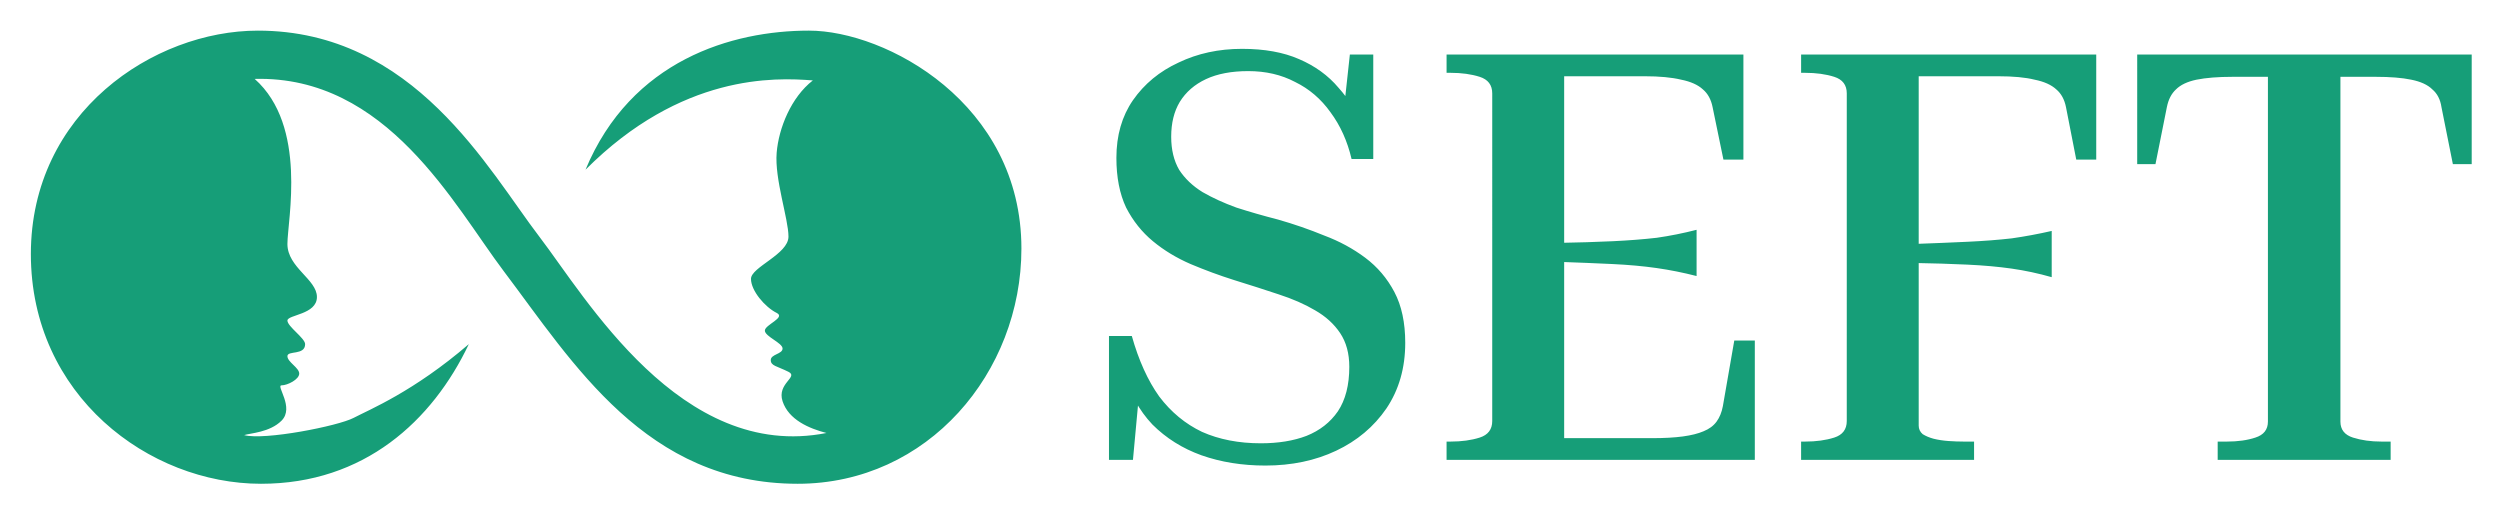 <svg xmlns="http://www.w3.org/2000/svg" width="4860" height="1000" fill="none"><path fill="#169E78" d="M507.464 940.459c200.666 0 333.238-122.618 403.943-271.479-107.39 92.449-193.489 127.357-223.899 143.345-30.411 15.989-173.817 44.125-212.879 33.518 11.473-3.817 49.685-5.1 72.632-28.002 25.655-25.605-11.474-68.705 0-68.705 11.473 0 34.42-11.451 34.42-22.902s-22.947-22.393-22.947-33.848c0-11.456 34.42-1.004 34.42-23.406 0-11.451-34.42-34.353-34.42-45.804 0-11.45 57.367-11.45 57.367-45.803 0-34.353-57.367-57.254-57.367-103.058 0-45.803 39.606-229.302-63.655-320.913 257.242-6.731 387.683 245.937 484.087 373.586C1114.68 706.427 1256.09 940.459 1550.7 940.459c253.46 0 434.93-216.768 434.93-457.236 0-282.755-263.89-423.682-413.05-423.682-149.15 0-345.7 57.168-434.33 270.358 186.35-186.696 368.26-179.439 441.91-173.555-42.3 32.895-66.32 92.65-70.32 140.521-4.27 51.032 22.95 128.727 22.95 163.08 0 34.352-72.88 59.294-72.88 82.196s26.98 54.715 49.93 66.166c18.36 9.161-22.95 22.902-22.95 34.352 0 11.451 34.42 23.91 34.42 34.857s-22.94 10.947-22.94 22.397c0 11.451 11.47 11.452 34.42 22.903 20.33 10.146-22.95 22.402-11.48 57.254 11.82 35.883 51.27 52.847 85.36 61.672-282.82 55.89-468.42-264.369-557.89-381.237C949.252 330.508 805.349 59.541 501.367 59.541 298.63 59.54 60 219.05 60 493.872c0 274.82 229.469 446.587 447.464 446.587Zm1943.566-78.697c34.03 0 63.62-4.809 88.78-14.426 25.89-10.357 46.24-26.263 61.03-47.717 14.8-22.194 22.2-51.046 22.2-86.557 0-25.893-5.92-47.717-17.76-65.472-11.84-17.755-28.11-32.551-48.83-44.388-19.97-11.837-43.64-22.194-71.02-31.072-26.63-8.877-55.48-18.125-86.55-27.742-28.12-8.878-56.23-19.235-84.34-31.072-27.37-11.837-51.79-26.633-73.24-44.388-21.46-17.755-38.84-39.579-52.16-65.472-12.57-26.633-18.86-58.814-18.86-96.544 0-43.648 10.72-81.008 32.18-112.08 22.19-31.811 51.78-56.224 88.77-73.24 36.99-17.755 78.05-26.632 123.18-26.632 43.65 0 80.64 6.658 110.97 19.974 31.07 13.316 56.6 31.811 76.57 55.485 20.72 22.934 36.99 49.937 48.83 81.008l-38.84-33.291 12.2-112.08h45.5v203.076h-42.17c-8.13-34.771-21.82-65.103-41.05-90.996-18.5-25.893-41.43-45.498-68.81-58.814-26.63-14.056-56.96-21.084-90.99-21.084-32.55 0-59.93 5.178-82.12 15.536-22.19 10.357-39.21 25.153-51.05 44.388-11.09 18.495-16.64 41.058-16.64 67.691 0 25.153 5.18 46.608 15.53 64.363 11.1 17.015 26.27 31.441 45.5 43.278 19.24 11.097 41.06 21.084 65.47 29.962 25.16 8.138 52.16 15.906 81.01 23.304 31.07 8.877 61.04 19.234 89.89 31.071 29.59 11.097 56.22 25.523 79.9 43.279 23.67 17.755 42.54 39.949 56.59 66.582 14.06 26.632 21.09 59.553 21.09 98.763 0 48.827-12.21 91.365-36.62 127.615-24.42 35.511-56.97 62.883-97.66 82.118-40.69 19.235-86.55 28.852-137.6 28.852-45.13 0-86.56-6.658-124.29-19.974-36.99-13.317-68.8-33.291-95.43-59.924-25.89-27.373-44.76-61.773-56.6-103.202l31.08 39.949-12.21 132.054h-46.61V653.138h44.39c13.32 47.348 31.07 86.557 53.27 117.629 22.93 30.331 50.67 53.265 83.22 68.801 33.29 14.796 71.39 22.194 114.3 22.194Zm960.33-199.746v231.927h-599.23v-35.51h7.76c21.46 0 40.32-2.589 56.6-7.768 16.27-5.179 24.41-15.906 24.41-32.181V181.516c0-16.276-8.14-27.003-24.41-32.181-16.28-5.179-35.14-7.768-56.6-7.768h-7.76v-35.511h577.04v204.185h-38.84l-21.08-102.092c-2.96-14.796-9.25-26.263-18.87-34.401-9.62-8.877-23.67-15.166-42.17-18.865-18.49-4.439-42.17-6.658-71.02-6.658h-156.47v703.55h170.9c23.67 0 43.65-1.11 59.92-3.329 16.28-2.22 29.59-5.549 39.95-9.988 11.1-4.439 19.61-10.727 25.52-18.865 5.92-8.137 9.99-18.125 12.21-29.962l22.2-127.615h39.94ZM3026.3 472.257c41.43-.739 77.68-1.849 108.75-3.329 31.07-1.479 59.55-3.699 85.45-6.658 25.89-3.699 51.78-8.878 77.67-15.536v89.886c-25.89-6.658-51.78-11.837-77.67-15.536-25.9-3.699-54.38-6.288-85.45-7.768-31.07-1.479-67.32-2.959-108.75-4.439v-36.62Zm703.65-324.032v679.136c0 6.658 2.59 12.207 7.77 16.646 5.92 3.699 12.95 6.658 21.08 8.877 8.88 2.22 18.5 3.699 28.86 4.439 10.35.74 20.34 1.11 29.96 1.11h19.97v35.51h-336.24v-35.51h7.77c21.46 0 40.32-2.589 56.6-7.768 16.27-5.179 24.41-15.906 24.41-32.181V181.516c0-16.276-8.14-27.003-24.41-32.181-16.28-5.179-35.14-7.768-56.6-7.768h-7.77v-35.511h573.72v204.185h-38.84l-19.98-102.092c-2.95-14.796-9.24-26.263-18.86-34.401-9.62-8.877-23.67-15.166-42.17-18.865-17.75-4.439-41.43-6.658-71.02-6.658h-154.25Zm-14.42 326.252c41.42-1.48 77.68-2.959 108.75-4.439 31.81-1.48 60.66-3.699 86.55-6.658 25.9-3.699 51.79-8.508 77.68-14.426v89.885c-25.89-7.398-51.78-12.946-77.68-16.645-25.89-3.699-54.74-6.288-86.55-7.768-31.07-1.48-67.33-2.589-108.75-3.329v-36.62Zm693.31 345.116V149.335h-68.8c-28.12 0-51.42 1.849-69.92 5.548-17.75 3.699-31.07 9.988-39.94 18.865-8.88 8.138-14.8 19.605-17.76 34.401l-22.19 110.97h-35.51V106.056H4805v213.063h-36.62l-22.19-110.97c-2.22-14.796-8.14-26.263-17.76-34.401-8.88-8.877-22.56-15.166-41.06-18.865-17.75-3.699-40.69-5.548-68.8-5.548h-68.8v670.258c0 15.536 8.14 25.893 24.41 31.072 16.28 5.179 34.77 7.768 55.49 7.768h17.75v35.51h-336.24v-35.51h17.76c21.45 0 39.95-2.589 55.48-7.768 16.28-5.179 24.42-15.536 24.42-31.072Z"/></svg>
